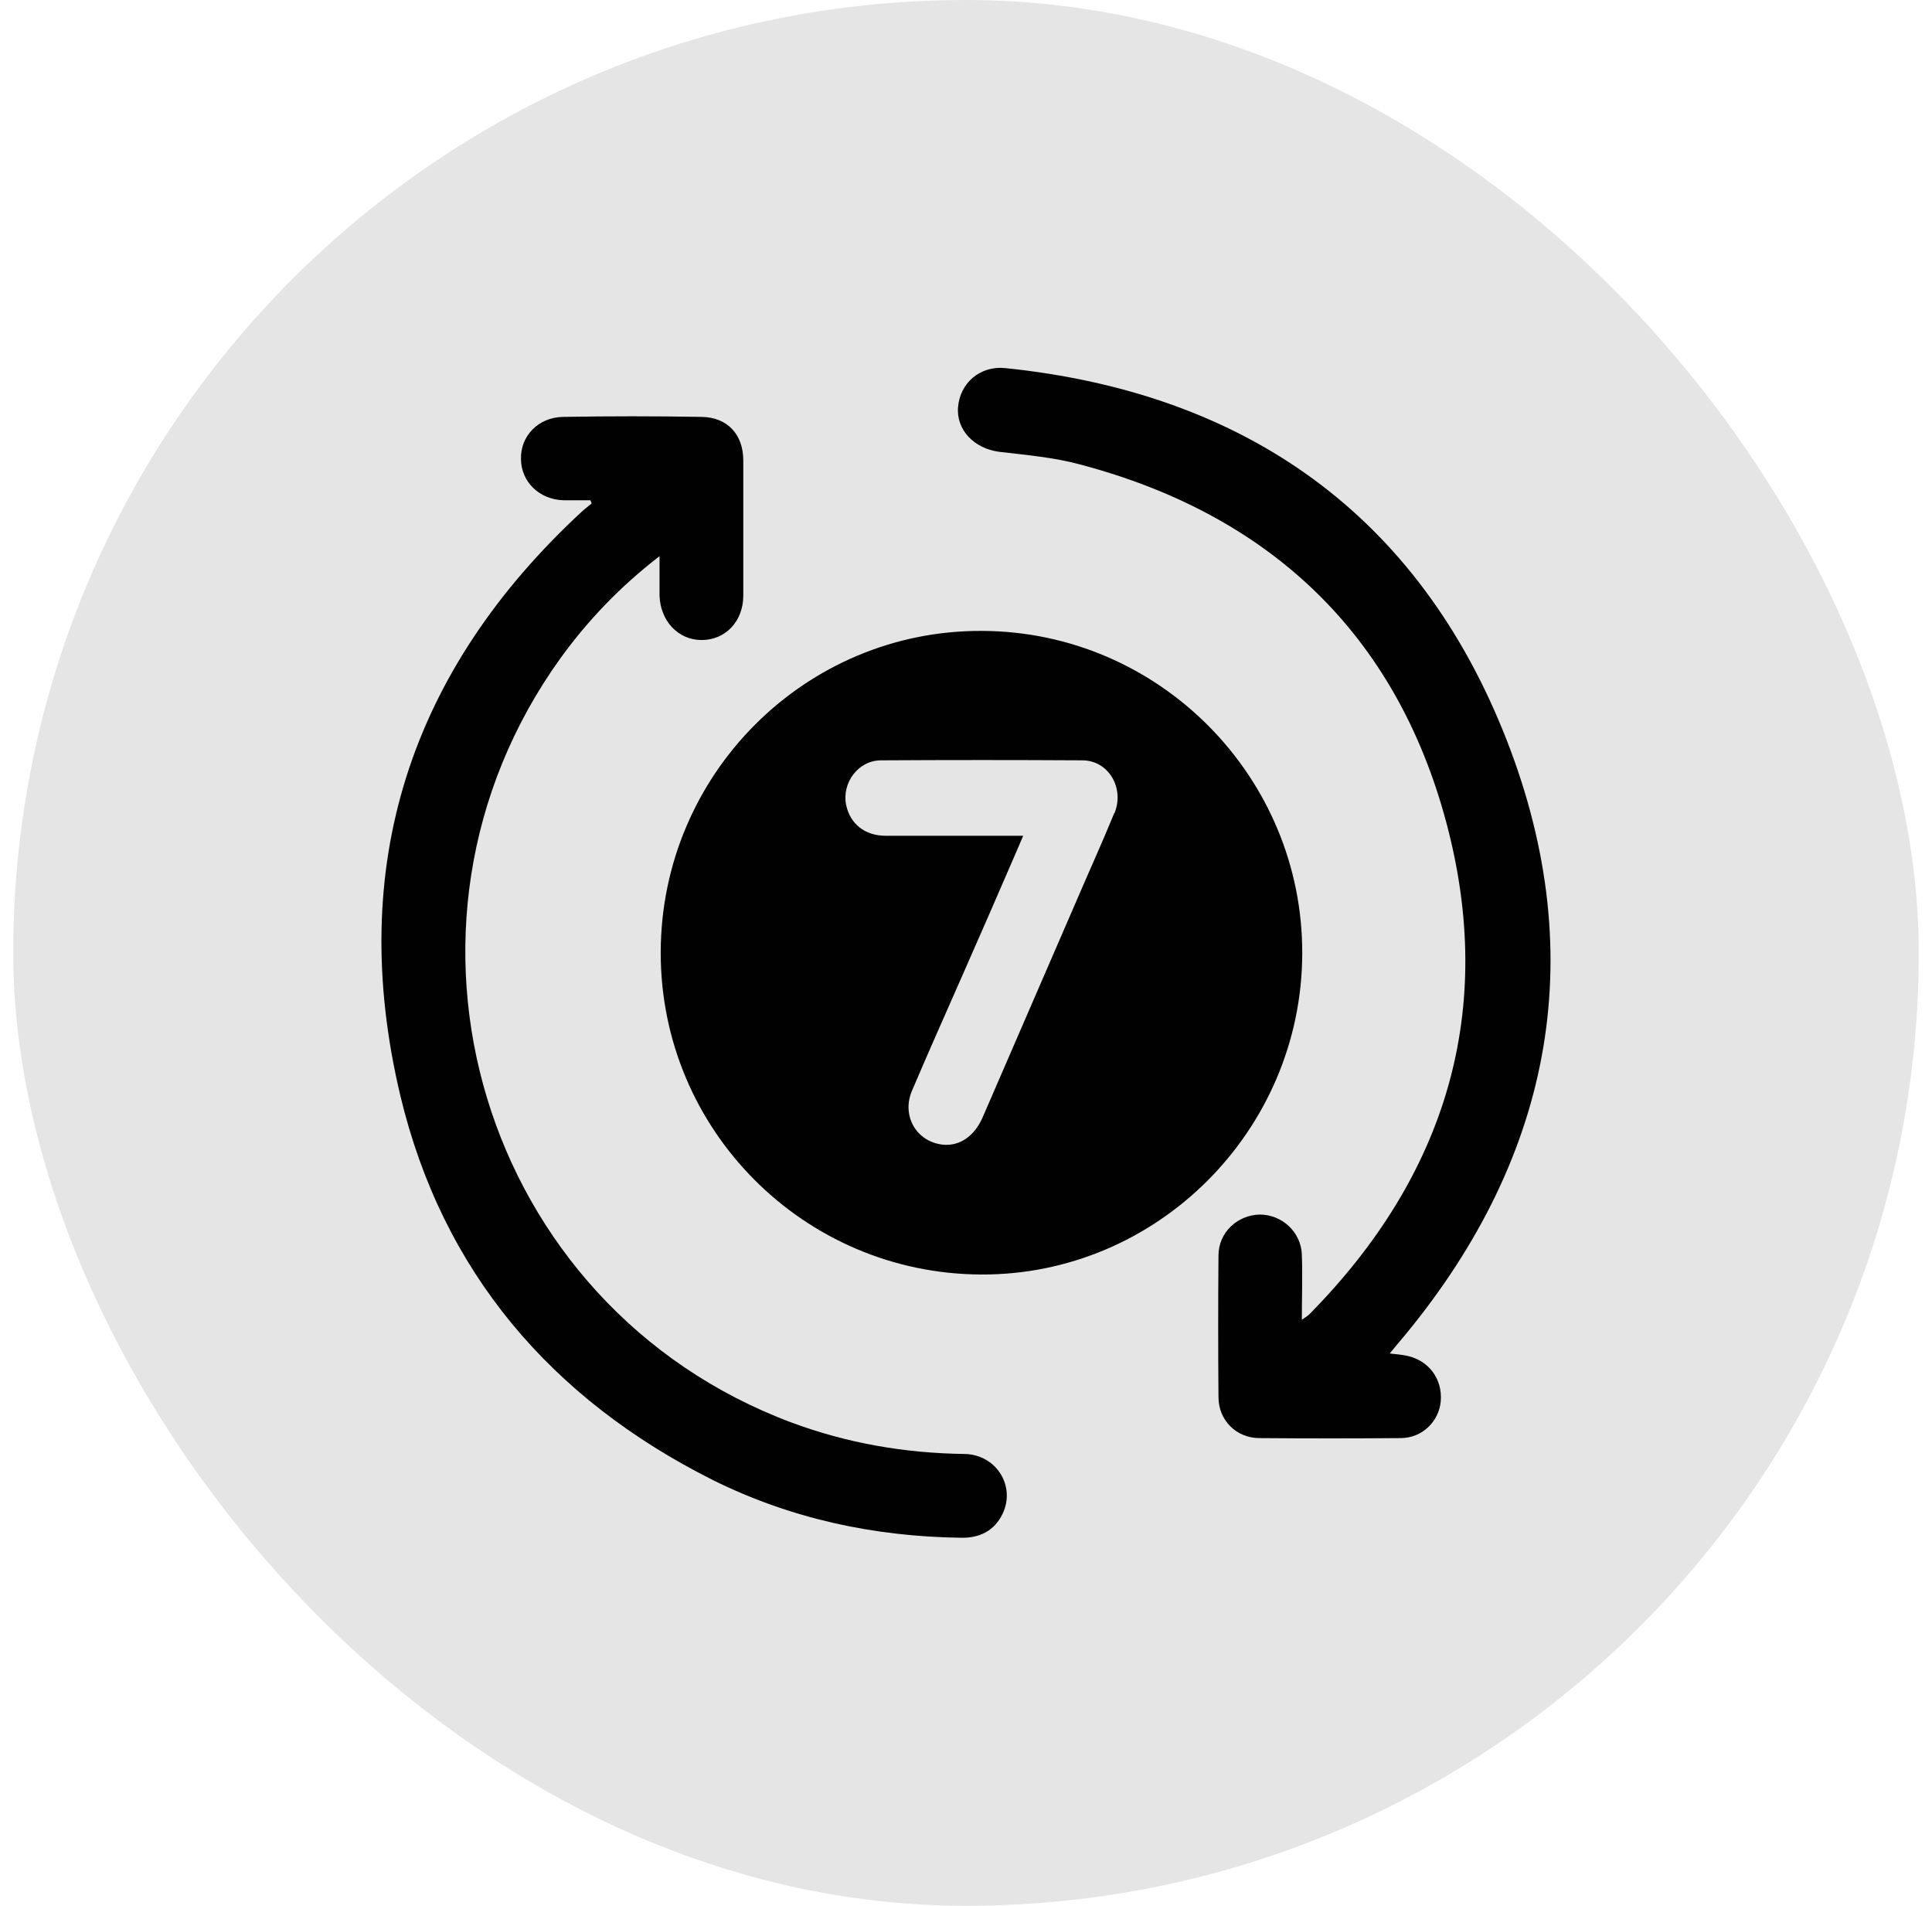 <svg width="73" height="72" viewBox="0 0 73 72" fill="none" xmlns="http://www.w3.org/2000/svg">
<g clip-path="url(#clip0_963_373)">
<path d="M36.5 72C56.382 72 72.5 55.882 72.5 36C72.5 16.118 56.382 0 36.5 0C16.618 0 0.5 16.118 0.5 36C0.5 55.882 16.618 72 36.5 72Z" fill="#E5E5E5"/>
<path d="M37.1 23.835C30.425 23.805 24.98 29.25 24.965 35.97C24.95 42.675 30.365 48.12 37.07 48.15C43.715 48.18 49.175 42.72 49.205 36.045C49.235 29.355 43.805 23.865 37.115 23.835H37.1ZM42.095 30.735C41.63 31.875 41.12 32.985 40.64 34.11C39.47 36.81 38.3 39.51 37.13 42.21C36.815 42.93 36.26 43.305 35.63 43.245C34.625 43.14 34.055 42.15 34.46 41.205C35.09 39.72 35.75 38.25 36.395 36.78C37.1 35.175 37.805 33.57 38.495 31.965C38.54 31.86 38.585 31.755 38.66 31.575C36.89 31.575 35.18 31.575 33.47 31.575C32.675 31.575 32.12 31.125 31.97 30.405C31.805 29.565 32.435 28.725 33.29 28.725C35.825 28.71 38.36 28.71 40.895 28.725C41.885 28.725 42.5 29.775 42.11 30.72L42.095 30.735Z" fill="#000100"/>
<path d="M24.935 21C23.435 22.155 22.22 23.43 21.185 24.855C13.85 35.04 18.185 49.365 29.915 53.745C32.015 54.525 34.19 54.9 36.44 54.93C37.64 54.945 38.39 56.145 37.88 57.195C37.565 57.84 37.01 58.11 36.305 58.095C33.02 58.05 29.87 57.375 26.915 55.905C20.825 52.845 16.715 48.045 15.125 41.385C13.07 32.73 15.485 25.32 22.025 19.29C22.13 19.2 22.25 19.11 22.355 19.02C22.34 18.975 22.325 18.945 22.31 18.9C21.965 18.9 21.635 18.9 21.29 18.9C20.375 18.87 19.7 18.21 19.685 17.355C19.655 16.485 20.33 15.765 21.275 15.75C23.015 15.72 24.77 15.72 26.51 15.75C27.485 15.765 28.085 16.41 28.085 17.4C28.085 19.095 28.085 20.805 28.085 22.5C28.085 23.475 27.41 24.18 26.51 24.18C25.625 24.18 24.95 23.46 24.92 22.5C24.92 22.035 24.92 21.585 24.92 21H24.935Z" fill="#000100"/>
<path d="M52.52 51.135C52.79 51.165 52.985 51.18 53.18 51.225C53.99 51.405 54.5 52.095 54.44 52.92C54.38 53.7 53.735 54.33 52.925 54.33C51.155 54.345 49.37 54.345 47.585 54.33C46.715 54.33 46.04 53.655 46.04 52.785C46.025 51 46.025 49.215 46.04 47.43C46.04 46.56 46.76 45.9 47.6 45.885C48.44 45.885 49.16 46.545 49.19 47.4C49.22 48.195 49.19 48.99 49.19 49.86C49.34 49.755 49.445 49.695 49.52 49.605C54.65 44.385 56.54 38.16 54.65 31.08C52.745 23.94 47.96 19.44 40.82 17.55C39.83 17.28 38.78 17.19 37.76 17.07C36.815 16.95 36.125 16.245 36.2 15.375C36.275 14.475 37.025 13.815 37.97 13.905C47.045 14.835 53.6 19.44 56.93 27.96C60.17 36.255 58.58 43.965 52.82 50.76C52.73 50.865 52.655 50.955 52.52 51.12V51.135Z" fill="#000100"/>
</g>
<defs>
<clipPath id="clip0_963_373">
<rect x="0.5" width="72" height="72" rx="36" fill="white"/>
</clipPath>
</defs>
</svg>
